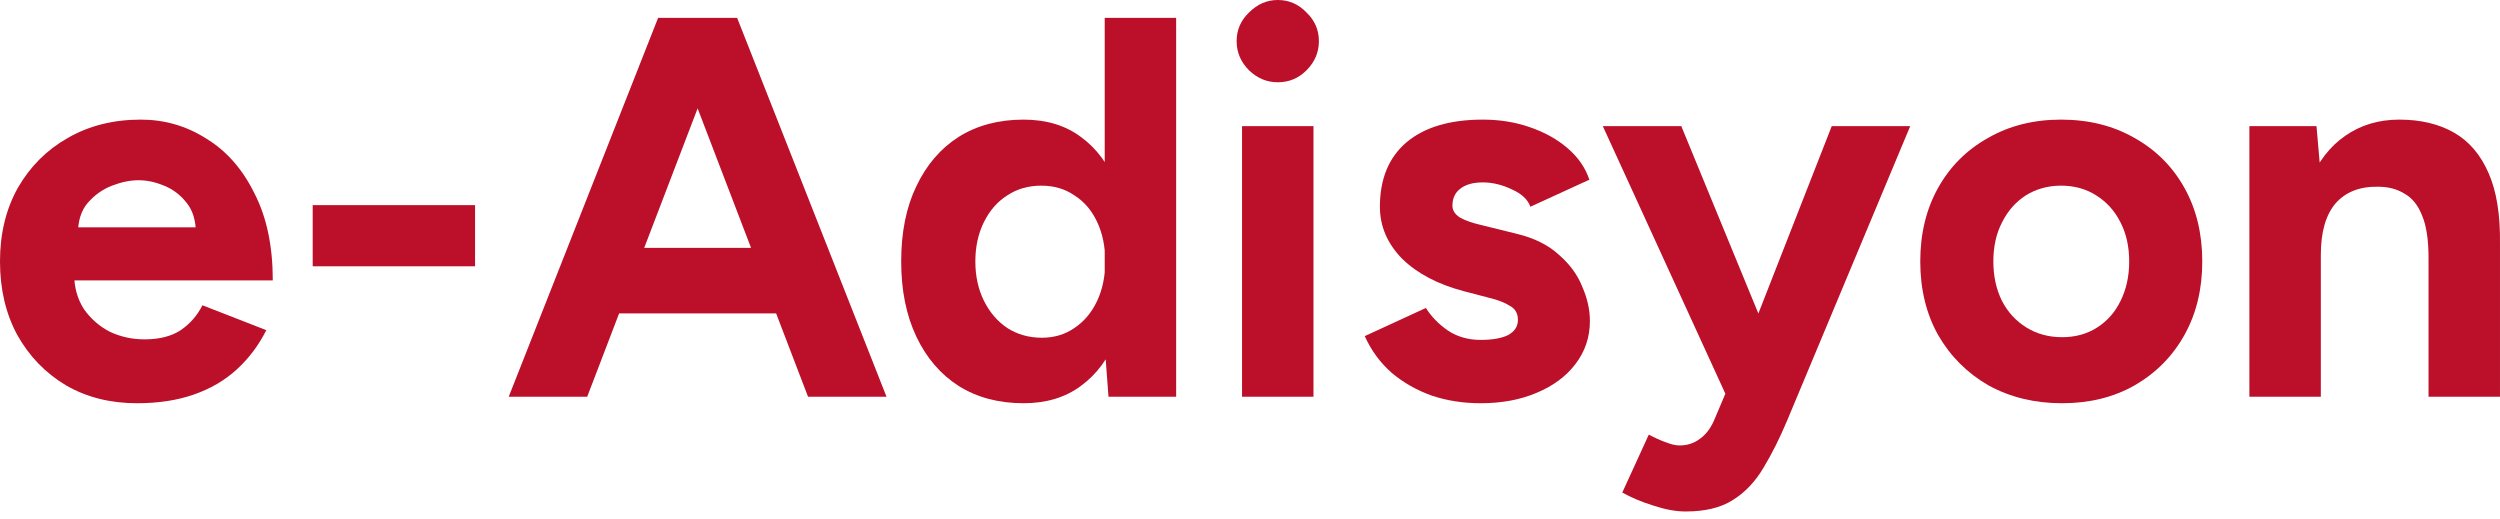 <svg xmlns="http://www.w3.org/2000/svg" width="130" height="27" viewBox="0 0 130 27" fill="none"><path d="M116.968 20.63V6.558H120.458L120.683 9.147V20.63H116.968ZM126.284 20.63V13.425H129.999V20.63H126.284ZM126.284 13.425C126.284 12.468 126.171 11.727 125.946 11.202C125.74 10.676 125.439 10.301 125.045 10.076C124.651 9.832 124.192 9.71 123.666 9.71C122.709 9.691 121.968 9.982 121.443 10.582C120.936 11.183 120.683 12.074 120.683 13.256H119.444C119.444 11.755 119.66 10.489 120.092 9.457C120.542 8.406 121.161 7.608 121.949 7.064C122.756 6.501 123.694 6.22 124.764 6.22C125.871 6.22 126.818 6.445 127.606 6.895C128.395 7.346 128.995 8.049 129.408 9.006C129.821 9.944 130.018 11.164 129.999 12.665V13.425H126.284Z" fill="#BC0F29"/><path d="M107.228 20.968C105.802 20.968 104.526 20.658 103.4 20.039C102.293 19.401 101.421 18.529 100.783 17.422C100.164 16.315 99.854 15.039 99.854 13.594C99.854 12.149 100.164 10.873 100.783 9.766C101.402 8.659 102.265 7.796 103.372 7.177C104.479 6.539 105.746 6.22 107.172 6.22C108.616 6.22 109.892 6.539 110.999 7.177C112.106 7.796 112.97 8.659 113.589 9.766C114.208 10.873 114.518 12.149 114.518 13.594C114.518 15.039 114.208 16.315 113.589 17.422C112.97 18.529 112.106 19.401 110.999 20.039C109.911 20.658 108.654 20.968 107.228 20.968ZM107.228 17.534C107.922 17.534 108.532 17.365 109.057 17.028C109.583 16.69 109.986 16.23 110.268 15.649C110.568 15.048 110.718 14.363 110.718 13.594C110.718 12.825 110.568 12.149 110.268 11.568C109.967 10.967 109.545 10.498 109.001 10.16C108.476 9.823 107.866 9.654 107.172 9.654C106.496 9.654 105.886 9.823 105.342 10.16C104.817 10.498 104.404 10.967 104.104 11.568C103.804 12.149 103.654 12.825 103.654 13.594C103.654 14.363 103.804 15.048 104.104 15.649C104.404 16.23 104.826 16.69 105.37 17.028C105.915 17.365 106.534 17.534 107.228 17.534Z" fill="#BC0F29"/><path d="M87.652 26.597C87.145 26.597 86.582 26.494 85.963 26.287C85.363 26.1 84.828 25.875 84.359 25.612L85.738 22.6C86.057 22.769 86.348 22.901 86.611 22.994C86.892 23.107 87.136 23.163 87.342 23.163C87.736 23.163 88.083 23.051 88.384 22.826C88.684 22.619 88.928 22.309 89.115 21.897L90.776 17.985L95.251 6.558H99.332L92.943 21.84C92.549 22.779 92.136 23.604 91.705 24.317C91.273 25.049 90.738 25.612 90.1 26.006C89.481 26.4 88.665 26.597 87.652 26.597ZM89.791 20.63L83.346 6.558H87.427L92.127 17.985L93.337 20.63H89.791Z" fill="#BC0F29"/><path d="M76.99 20.968C76.089 20.968 75.245 20.837 74.457 20.574C73.669 20.292 72.975 19.898 72.374 19.392C71.774 18.866 71.305 18.229 70.967 17.478L74.147 16.014C74.429 16.465 74.814 16.859 75.301 17.197C75.789 17.515 76.352 17.675 76.99 17.675C77.609 17.675 78.088 17.59 78.425 17.422C78.763 17.234 78.932 16.971 78.932 16.634C78.932 16.296 78.791 16.052 78.51 15.902C78.247 15.733 77.881 15.592 77.412 15.48L76.118 15.142C74.767 14.785 73.697 14.223 72.909 13.453C72.14 12.665 71.755 11.764 71.755 10.751C71.755 9.307 72.215 8.19 73.134 7.402C74.072 6.614 75.395 6.22 77.103 6.22C77.984 6.22 78.801 6.351 79.551 6.614C80.32 6.877 80.977 7.243 81.521 7.712C82.066 8.181 82.441 8.725 82.647 9.344L79.579 10.751C79.448 10.376 79.129 10.076 78.622 9.851C78.116 9.607 77.609 9.485 77.103 9.485C76.596 9.485 76.202 9.597 75.921 9.823C75.658 10.029 75.526 10.32 75.526 10.695C75.526 10.939 75.658 11.145 75.921 11.314C76.183 11.464 76.558 11.596 77.046 11.708L78.876 12.159C79.795 12.384 80.527 12.75 81.071 13.256C81.634 13.744 82.037 14.298 82.281 14.917C82.544 15.517 82.675 16.108 82.675 16.69C82.675 17.534 82.422 18.285 81.915 18.942C81.427 19.579 80.752 20.077 79.889 20.433C79.045 20.79 78.078 20.968 76.99 20.968Z" fill="#BC0F29"/><path d="M64.586 20.63V6.558H68.301V20.63H64.586ZM66.444 4.278C65.881 4.278 65.383 4.072 64.952 3.659C64.52 3.227 64.305 2.721 64.305 2.139C64.305 1.557 64.52 1.06 64.952 0.647C65.383 0.216 65.881 0 66.444 0C67.025 0 67.522 0.216 67.935 0.647C68.367 1.06 68.583 1.557 68.583 2.139C68.583 2.721 68.367 3.227 67.935 3.659C67.522 4.072 67.025 4.278 66.444 4.278Z" fill="#BC0F29"/><path d="M57.642 20.63L57.445 18.013V0.929H61.16V20.63H57.642ZM53.223 20.968C51.928 20.968 50.803 20.668 49.846 20.067C48.908 19.467 48.176 18.613 47.651 17.506C47.125 16.399 46.862 15.095 46.862 13.594C46.862 12.074 47.125 10.77 47.651 9.682C48.176 8.575 48.908 7.721 49.846 7.121C50.803 6.52 51.928 6.22 53.223 6.22C54.405 6.22 55.4 6.52 56.206 7.121C57.032 7.721 57.661 8.575 58.092 9.682C58.524 10.77 58.74 12.074 58.74 13.594C58.74 15.095 58.524 16.399 58.092 17.506C57.661 18.613 57.032 19.467 56.206 20.067C55.4 20.668 54.405 20.968 53.223 20.968ZM54.18 17.562C54.818 17.562 55.381 17.393 55.869 17.056C56.375 16.718 56.769 16.249 57.051 15.649C57.332 15.048 57.473 14.363 57.473 13.594C57.473 12.825 57.332 12.14 57.051 11.539C56.769 10.939 56.375 10.479 55.869 10.16C55.381 9.823 54.809 9.654 54.152 9.654C53.477 9.654 52.885 9.823 52.379 10.16C51.872 10.479 51.469 10.939 51.169 11.539C50.868 12.14 50.718 12.825 50.718 13.594C50.718 14.363 50.868 15.048 51.169 15.649C51.469 16.249 51.872 16.718 52.379 17.056C52.904 17.393 53.505 17.562 54.18 17.562Z" fill="#BC0F29"/><path d="M42.018 20.63L34.475 0.929H38.331L46.099 20.63H42.018ZM26.454 20.63L34.222 0.929H38.078L30.535 20.63H26.454ZM30.113 16.296V12.89H42.468V16.296H30.113Z" fill="#BC0F29"/><path d="M16.26 13.847V10.667H24.703V13.847H16.26Z" fill="#BC0F29"/><path d="M7.121 20.968C5.732 20.968 4.503 20.658 3.434 20.039C2.364 19.401 1.52 18.529 0.901 17.422C0.3 16.315 0 15.039 0 13.594C0 12.149 0.31 10.873 0.929 9.766C1.567 8.659 2.43 7.796 3.518 7.177C4.625 6.539 5.892 6.22 7.318 6.22C8.556 6.22 9.691 6.548 10.723 7.205C11.774 7.843 12.609 8.791 13.228 10.048C13.866 11.286 14.185 12.796 14.185 14.579H3.518L3.856 14.241C3.856 14.935 4.025 15.545 4.362 16.071C4.719 16.577 5.169 16.971 5.713 17.253C6.276 17.515 6.877 17.647 7.515 17.647C8.284 17.647 8.913 17.487 9.4 17.168C9.888 16.831 10.264 16.399 10.526 15.874L13.847 17.168C13.453 17.956 12.937 18.641 12.299 19.223C11.68 19.786 10.939 20.217 10.076 20.518C9.213 20.818 8.228 20.968 7.121 20.968ZM4.053 12.159L3.715 11.821H10.498L10.188 12.159C10.188 11.483 10.029 10.948 9.71 10.554C9.391 10.142 8.997 9.841 8.528 9.654C8.078 9.466 7.637 9.372 7.205 9.372C6.774 9.372 6.314 9.466 5.826 9.654C5.338 9.841 4.916 10.142 4.559 10.554C4.222 10.948 4.053 11.483 4.053 12.159Z" fill="#BC0F29"/></svg>